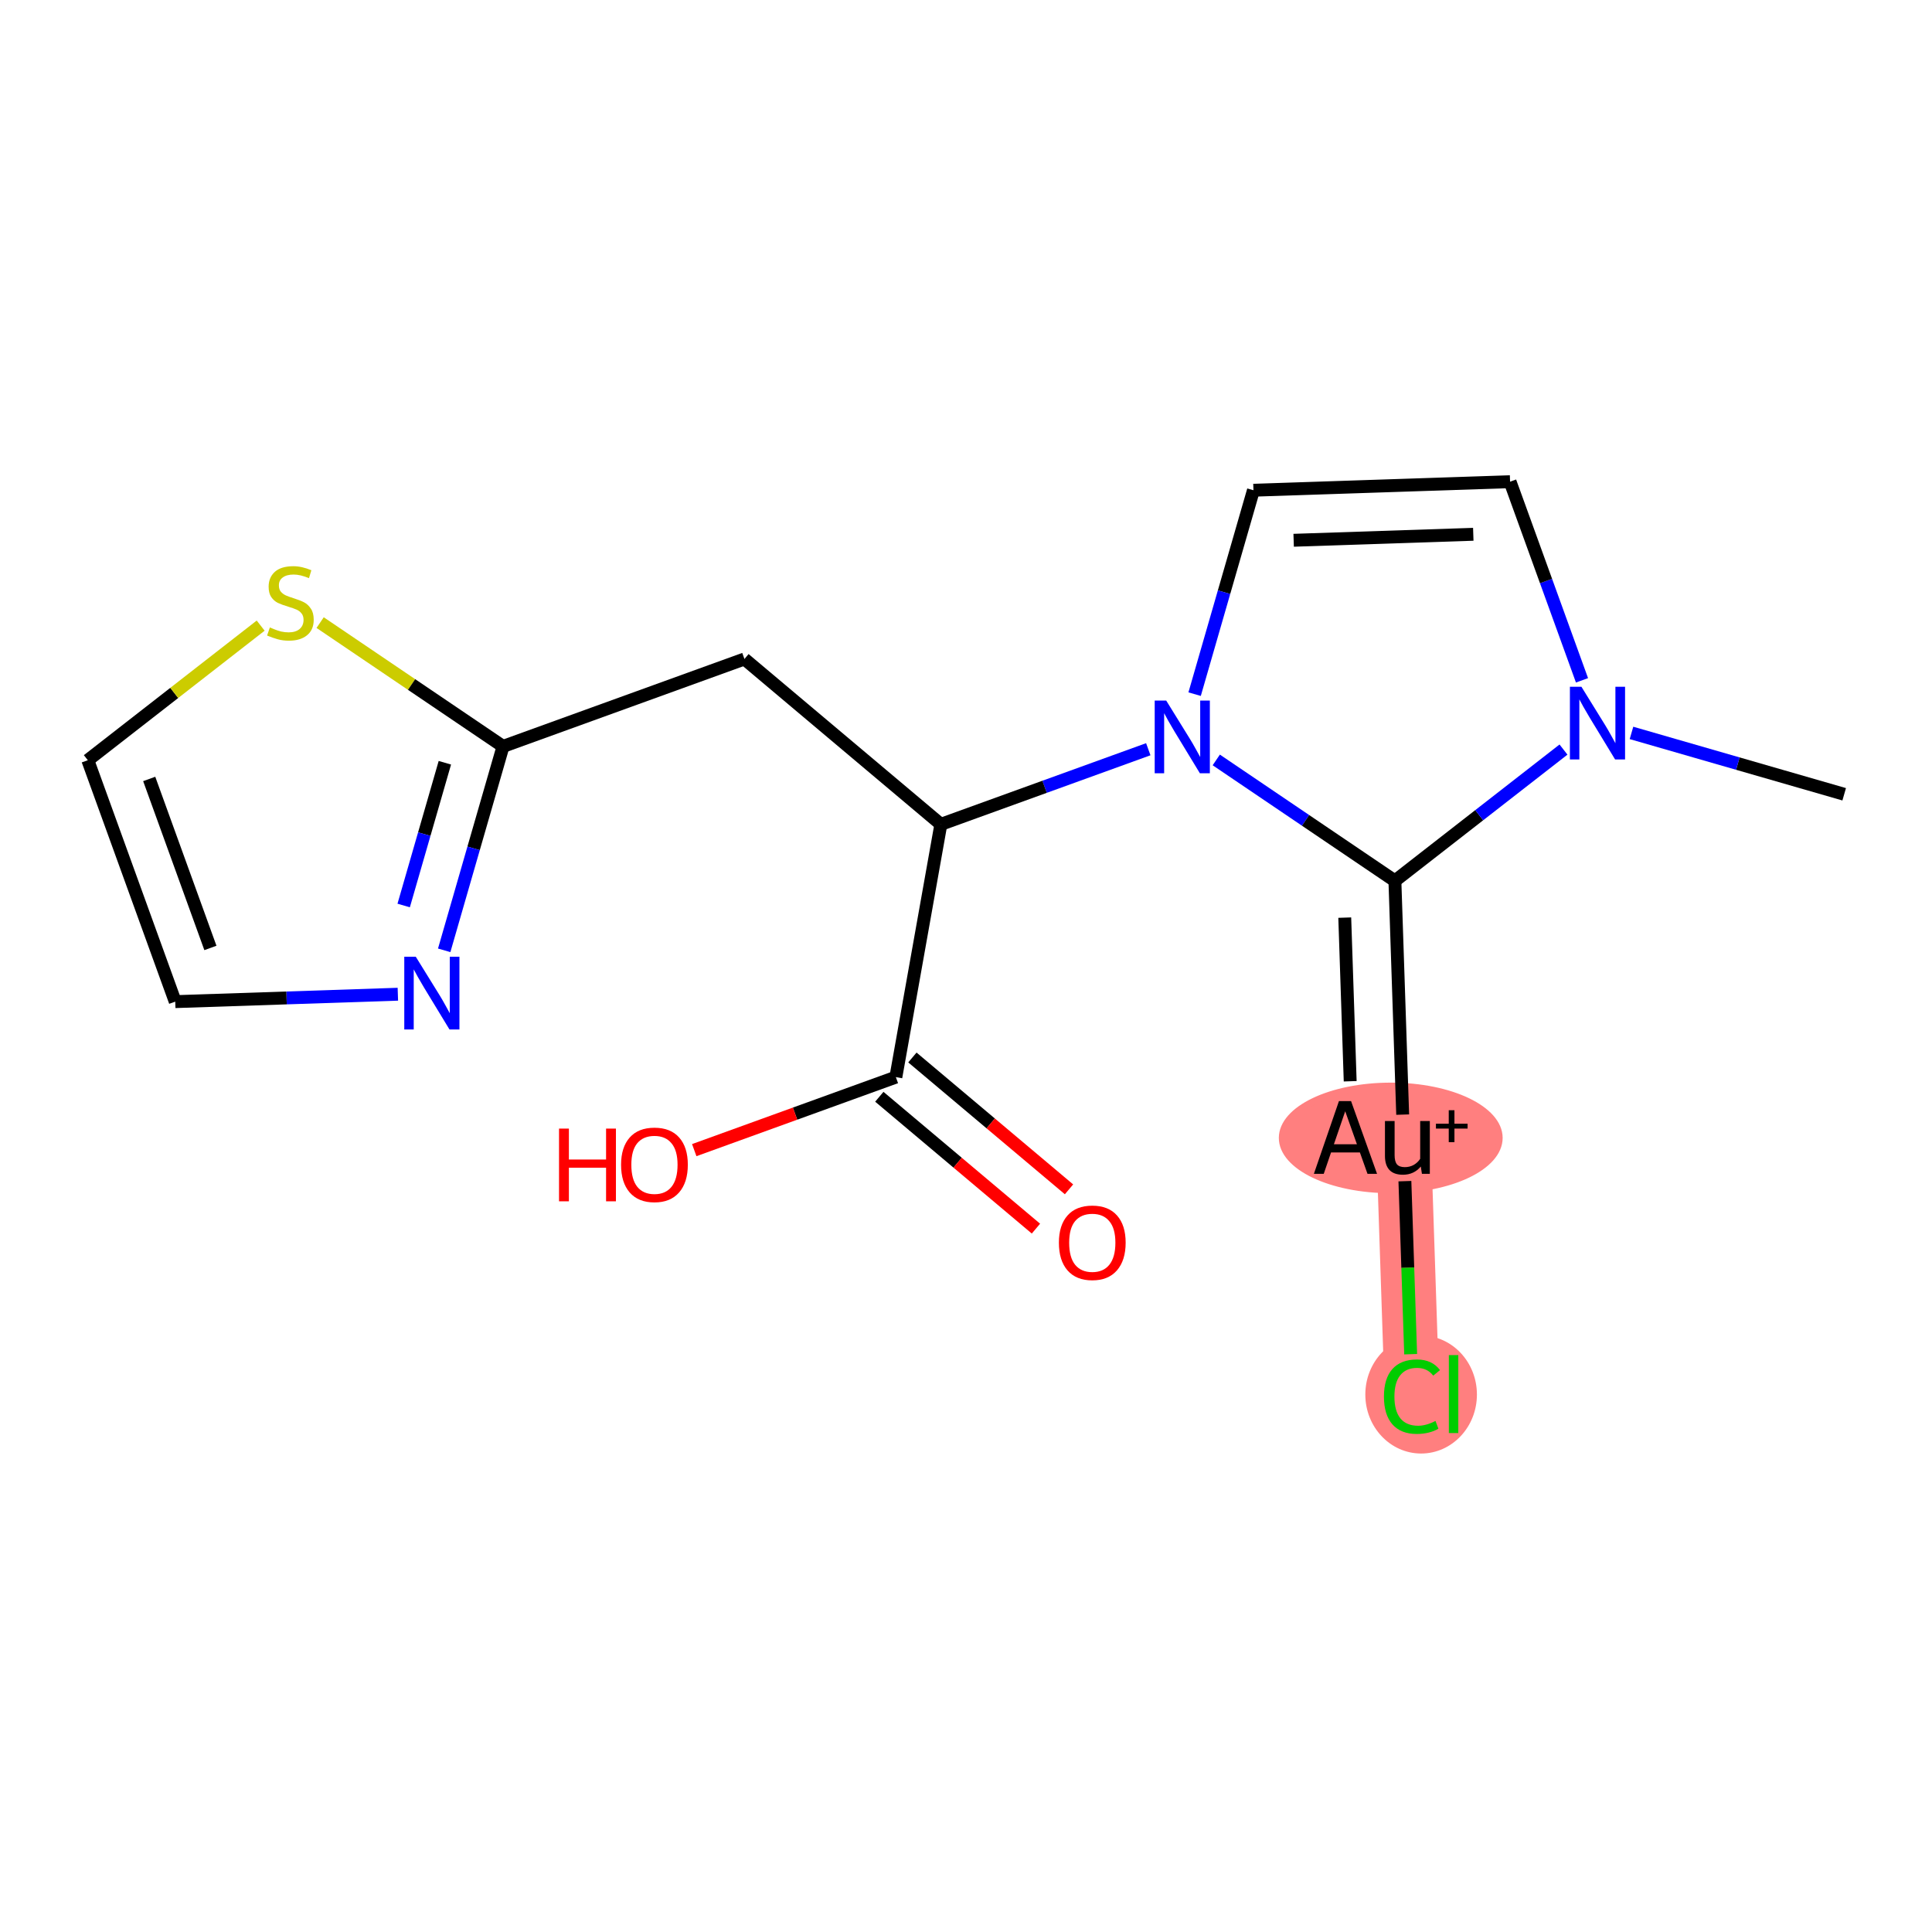 <?xml version='1.0' encoding='iso-8859-1'?>
<svg version='1.1' baseProfile='full'
              xmlns='http://www.w3.org/2000/svg'
                      xmlns:rdkit='http://www.rdkit.org/xml'
                      xmlns:xlink='http://www.w3.org/1999/xlink'
                  xml:space='preserve'
width='300px' height='300px' viewBox='0 0 300 300'>
<!-- END OF HEADER -->
<rect style='opacity:1.0;fill:#FFFFFF;stroke:none' width='300' height='300' x='0' y='0'> </rect>
<rect style='opacity:1.0;fill:#FFFFFF;stroke:none' width='300' height='300' x='0' y='0'> </rect>
<path d='M 217.926,176.624 L 219.252,216.471' style='fill:none;fill-rule:evenodd;stroke:#FF7F7F;stroke-width:8.5px;stroke-linecap:butt;stroke-linejoin:miter;stroke-opacity:1' />
<ellipse cx='215.953' cy='176.696' rx='16.877' ry='8.085'  style='fill:#FF7F7F;fill-rule:evenodd;stroke:#FF7F7F;stroke-width:1.0px;stroke-linecap:butt;stroke-linejoin:miter;stroke-opacity:1' />
<ellipse cx='220.671' cy='216.543' rx='8.164' ry='8.66'  style='fill:#FF7F7F;fill-rule:evenodd;stroke:#FF7F7F;stroke-width:1.0px;stroke-linecap:butt;stroke-linejoin:miter;stroke-opacity:1' />
<path class='bond-0 atom-0 atom-1' d='M 286.364,123.335 L 269.85,118.571' style='fill:none;fill-rule:evenodd;stroke:#000000;stroke-width:2.0px;stroke-linecap:butt;stroke-linejoin:miter;stroke-opacity:1' />
<path class='bond-0 atom-0 atom-1' d='M 269.85,118.571 L 253.336,113.806' style='fill:none;fill-rule:evenodd;stroke:#0000FF;stroke-width:2.0px;stroke-linecap:butt;stroke-linejoin:miter;stroke-opacity:1' />
<path class='bond-1 atom-1 atom-2' d='M 245.652,105.641 L 240.067,90.219' style='fill:none;fill-rule:evenodd;stroke:#0000FF;stroke-width:2.0px;stroke-linecap:butt;stroke-linejoin:miter;stroke-opacity:1' />
<path class='bond-1 atom-1 atom-2' d='M 240.067,90.219 L 234.483,74.796' style='fill:none;fill-rule:evenodd;stroke:#000000;stroke-width:2.0px;stroke-linecap:butt;stroke-linejoin:miter;stroke-opacity:1' />
<path class='bond-17 atom-15 atom-1' d='M 216.6,136.778 L 229.689,126.585' style='fill:none;fill-rule:evenodd;stroke:#000000;stroke-width:2.0px;stroke-linecap:butt;stroke-linejoin:miter;stroke-opacity:1' />
<path class='bond-17 atom-15 atom-1' d='M 229.689,126.585 L 242.778,116.393' style='fill:none;fill-rule:evenodd;stroke:#0000FF;stroke-width:2.0px;stroke-linecap:butt;stroke-linejoin:miter;stroke-opacity:1' />
<path class='bond-2 atom-2 atom-3' d='M 234.483,74.796 L 194.636,76.122' style='fill:none;fill-rule:evenodd;stroke:#000000;stroke-width:2.0px;stroke-linecap:butt;stroke-linejoin:miter;stroke-opacity:1' />
<path class='bond-2 atom-2 atom-3' d='M 228.771,82.965 L 200.878,83.893' style='fill:none;fill-rule:evenodd;stroke:#000000;stroke-width:2.0px;stroke-linecap:butt;stroke-linejoin:miter;stroke-opacity:1' />
<path class='bond-3 atom-3 atom-4' d='M 194.636,76.122 L 190.068,91.955' style='fill:none;fill-rule:evenodd;stroke:#000000;stroke-width:2.0px;stroke-linecap:butt;stroke-linejoin:miter;stroke-opacity:1' />
<path class='bond-3 atom-3 atom-4' d='M 190.068,91.955 L 185.5,107.787' style='fill:none;fill-rule:evenodd;stroke:#0000FF;stroke-width:2.0px;stroke-linecap:butt;stroke-linejoin:miter;stroke-opacity:1' />
<path class='bond-4 atom-4 atom-5' d='M 178.305,116.34 L 162.201,122.172' style='fill:none;fill-rule:evenodd;stroke:#0000FF;stroke-width:2.0px;stroke-linecap:butt;stroke-linejoin:miter;stroke-opacity:1' />
<path class='bond-4 atom-4 atom-5' d='M 162.201,122.172 L 146.096,128.004' style='fill:none;fill-rule:evenodd;stroke:#000000;stroke-width:2.0px;stroke-linecap:butt;stroke-linejoin:miter;stroke-opacity:1' />
<path class='bond-14 atom-4 atom-15' d='M 188.862,118.002 L 202.731,127.39' style='fill:none;fill-rule:evenodd;stroke:#0000FF;stroke-width:2.0px;stroke-linecap:butt;stroke-linejoin:miter;stroke-opacity:1' />
<path class='bond-14 atom-4 atom-15' d='M 202.731,127.39 L 216.6,136.778' style='fill:none;fill-rule:evenodd;stroke:#000000;stroke-width:2.0px;stroke-linecap:butt;stroke-linejoin:miter;stroke-opacity:1' />
<path class='bond-5 atom-5 atom-6' d='M 146.096,128.004 L 115.597,102.326' style='fill:none;fill-rule:evenodd;stroke:#000000;stroke-width:2.0px;stroke-linecap:butt;stroke-linejoin:miter;stroke-opacity:1' />
<path class='bond-11 atom-5 atom-12' d='M 146.096,128.004 L 139.109,167.255' style='fill:none;fill-rule:evenodd;stroke:#000000;stroke-width:2.0px;stroke-linecap:butt;stroke-linejoin:miter;stroke-opacity:1' />
<path class='bond-6 atom-6 atom-7' d='M 115.597,102.326 L 78.11,115.901' style='fill:none;fill-rule:evenodd;stroke:#000000;stroke-width:2.0px;stroke-linecap:butt;stroke-linejoin:miter;stroke-opacity:1' />
<path class='bond-7 atom-7 atom-8' d='M 78.11,115.901 L 73.542,131.733' style='fill:none;fill-rule:evenodd;stroke:#000000;stroke-width:2.0px;stroke-linecap:butt;stroke-linejoin:miter;stroke-opacity:1' />
<path class='bond-7 atom-7 atom-8' d='M 73.542,131.733 L 68.974,147.565' style='fill:none;fill-rule:evenodd;stroke:#0000FF;stroke-width:2.0px;stroke-linecap:butt;stroke-linejoin:miter;stroke-opacity:1' />
<path class='bond-7 atom-7 atom-8' d='M 69.078,118.44 L 65.881,129.523' style='fill:none;fill-rule:evenodd;stroke:#000000;stroke-width:2.0px;stroke-linecap:butt;stroke-linejoin:miter;stroke-opacity:1' />
<path class='bond-7 atom-7 atom-8' d='M 65.881,129.523 L 62.683,140.605' style='fill:none;fill-rule:evenodd;stroke:#0000FF;stroke-width:2.0px;stroke-linecap:butt;stroke-linejoin:miter;stroke-opacity:1' />
<path class='bond-18 atom-11 atom-7' d='M 49.711,96.677 L 63.91,106.289' style='fill:none;fill-rule:evenodd;stroke:#CCCC00;stroke-width:2.0px;stroke-linecap:butt;stroke-linejoin:miter;stroke-opacity:1' />
<path class='bond-18 atom-11 atom-7' d='M 63.91,106.289 L 78.11,115.901' style='fill:none;fill-rule:evenodd;stroke:#000000;stroke-width:2.0px;stroke-linecap:butt;stroke-linejoin:miter;stroke-opacity:1' />
<path class='bond-8 atom-8 atom-9' d='M 61.779,154.383 L 44.495,154.958' style='fill:none;fill-rule:evenodd;stroke:#0000FF;stroke-width:2.0px;stroke-linecap:butt;stroke-linejoin:miter;stroke-opacity:1' />
<path class='bond-8 atom-8 atom-9' d='M 44.495,154.958 L 27.211,155.533' style='fill:none;fill-rule:evenodd;stroke:#000000;stroke-width:2.0px;stroke-linecap:butt;stroke-linejoin:miter;stroke-opacity:1' />
<path class='bond-9 atom-9 atom-10' d='M 27.211,155.533 L 13.636,118.047' style='fill:none;fill-rule:evenodd;stroke:#000000;stroke-width:2.0px;stroke-linecap:butt;stroke-linejoin:miter;stroke-opacity:1' />
<path class='bond-9 atom-9 atom-10' d='M 32.672,147.196 L 23.17,120.955' style='fill:none;fill-rule:evenodd;stroke:#000000;stroke-width:2.0px;stroke-linecap:butt;stroke-linejoin:miter;stroke-opacity:1' />
<path class='bond-10 atom-10 atom-11' d='M 13.636,118.047 L 27.057,107.597' style='fill:none;fill-rule:evenodd;stroke:#000000;stroke-width:2.0px;stroke-linecap:butt;stroke-linejoin:miter;stroke-opacity:1' />
<path class='bond-10 atom-10 atom-11' d='M 27.057,107.597 L 40.477,97.147' style='fill:none;fill-rule:evenodd;stroke:#CCCC00;stroke-width:2.0px;stroke-linecap:butt;stroke-linejoin:miter;stroke-opacity:1' />
<path class='bond-12 atom-12 atom-13' d='M 136.541,170.305 L 148.701,180.543' style='fill:none;fill-rule:evenodd;stroke:#000000;stroke-width:2.0px;stroke-linecap:butt;stroke-linejoin:miter;stroke-opacity:1' />
<path class='bond-12 atom-12 atom-13' d='M 148.701,180.543 L 160.861,190.78' style='fill:none;fill-rule:evenodd;stroke:#FF0000;stroke-width:2.0px;stroke-linecap:butt;stroke-linejoin:miter;stroke-opacity:1' />
<path class='bond-12 atom-12 atom-13' d='M 141.677,164.206 L 153.837,174.443' style='fill:none;fill-rule:evenodd;stroke:#000000;stroke-width:2.0px;stroke-linecap:butt;stroke-linejoin:miter;stroke-opacity:1' />
<path class='bond-12 atom-12 atom-13' d='M 153.837,174.443 L 165.996,184.68' style='fill:none;fill-rule:evenodd;stroke:#FF0000;stroke-width:2.0px;stroke-linecap:butt;stroke-linejoin:miter;stroke-opacity:1' />
<path class='bond-13 atom-12 atom-14' d='M 139.109,167.255 L 123.455,172.924' style='fill:none;fill-rule:evenodd;stroke:#000000;stroke-width:2.0px;stroke-linecap:butt;stroke-linejoin:miter;stroke-opacity:1' />
<path class='bond-13 atom-12 atom-14' d='M 123.455,172.924 L 107.802,178.592' style='fill:none;fill-rule:evenodd;stroke:#FF0000;stroke-width:2.0px;stroke-linecap:butt;stroke-linejoin:miter;stroke-opacity:1' />
<path class='bond-15 atom-15 atom-16' d='M 216.6,136.778 L 217.808,173.076' style='fill:none;fill-rule:evenodd;stroke:#000000;stroke-width:2.0px;stroke-linecap:butt;stroke-linejoin:miter;stroke-opacity:1' />
<path class='bond-15 atom-15 atom-16' d='M 208.812,142.488 L 209.657,167.897' style='fill:none;fill-rule:evenodd;stroke:#000000;stroke-width:2.0px;stroke-linecap:butt;stroke-linejoin:miter;stroke-opacity:1' />
<path class='bond-16 atom-16 atom-17' d='M 218.152,183.41 L 218.599,196.844' style='fill:none;fill-rule:evenodd;stroke:#000000;stroke-width:2.0px;stroke-linecap:butt;stroke-linejoin:miter;stroke-opacity:1' />
<path class='bond-16 atom-16 atom-17' d='M 218.599,196.844 L 219.046,210.278' style='fill:none;fill-rule:evenodd;stroke:#00CC00;stroke-width:2.0px;stroke-linecap:butt;stroke-linejoin:miter;stroke-opacity:1' />
<path  class='atom-1' d='M 245.561 106.638
L 249.261 112.618
Q 249.628 113.208, 250.218 114.277
Q 250.808 115.345, 250.84 115.409
L 250.84 106.638
L 252.339 106.638
L 252.339 117.929
L 250.792 117.929
L 246.821 111.39
Q 246.359 110.625, 245.864 109.748
Q 245.386 108.87, 245.242 108.599
L 245.242 117.929
L 243.775 117.929
L 243.775 106.638
L 245.561 106.638
' fill='#0000FF'/>
<path  class='atom-4' d='M 181.088 108.783
L 184.787 114.764
Q 185.154 115.354, 185.744 116.422
Q 186.334 117.491, 186.366 117.555
L 186.366 108.783
L 187.865 108.783
L 187.865 120.074
L 186.318 120.074
L 182.347 113.536
Q 181.885 112.77, 181.391 111.893
Q 180.912 111.016, 180.769 110.745
L 180.769 120.074
L 179.301 120.074
L 179.301 108.783
L 181.088 108.783
' fill='#0000FF'/>
<path  class='atom-8' d='M 64.562 148.562
L 68.262 154.542
Q 68.629 155.132, 69.219 156.201
Q 69.809 157.269, 69.841 157.333
L 69.841 148.562
L 71.34 148.562
L 71.34 159.853
L 69.793 159.853
L 65.822 153.314
Q 65.359 152.549, 64.865 151.672
Q 64.387 150.795, 64.243 150.523
L 64.243 159.853
L 62.776 159.853
L 62.776 148.562
L 64.562 148.562
' fill='#0000FF'/>
<path  class='atom-11' d='M 41.904 97.427
Q 42.032 97.475, 42.558 97.699
Q 43.084 97.922, 43.658 98.065
Q 44.248 98.193, 44.823 98.193
Q 45.891 98.193, 46.513 97.683
Q 47.135 97.156, 47.135 96.247
Q 47.135 95.625, 46.816 95.243
Q 46.513 94.86, 46.035 94.653
Q 45.556 94.445, 44.759 94.206
Q 43.754 93.903, 43.148 93.616
Q 42.558 93.329, 42.127 92.723
Q 41.713 92.117, 41.713 91.096
Q 41.713 89.677, 42.67 88.8
Q 43.642 87.923, 45.556 87.923
Q 46.864 87.923, 48.347 88.545
L 47.98 89.773
Q 46.625 89.215, 45.604 89.215
Q 44.504 89.215, 43.898 89.677
Q 43.292 90.124, 43.308 90.905
Q 43.308 91.511, 43.611 91.878
Q 43.93 92.245, 44.376 92.452
Q 44.839 92.659, 45.604 92.898
Q 46.625 93.217, 47.231 93.536
Q 47.837 93.855, 48.267 94.509
Q 48.714 95.147, 48.714 96.247
Q 48.714 97.81, 47.661 98.656
Q 46.625 99.485, 44.886 99.485
Q 43.882 99.485, 43.116 99.261
Q 42.367 99.054, 41.474 98.687
L 41.904 97.427
' fill='#CCCC00'/>
<path  class='atom-13' d='M 164.425 192.965
Q 164.425 190.254, 165.765 188.739
Q 167.105 187.224, 169.608 187.224
Q 172.112 187.224, 173.452 188.739
Q 174.791 190.254, 174.791 192.965
Q 174.791 195.708, 173.436 197.271
Q 172.08 198.817, 169.608 198.817
Q 167.121 198.817, 165.765 197.271
Q 164.425 195.724, 164.425 192.965
M 169.608 197.542
Q 171.331 197.542, 172.256 196.393
Q 173.197 195.229, 173.197 192.965
Q 173.197 190.748, 172.256 189.632
Q 171.331 188.499, 169.608 188.499
Q 167.886 188.499, 166.945 189.616
Q 166.02 190.732, 166.02 192.965
Q 166.02 195.245, 166.945 196.393
Q 167.886 197.542, 169.608 197.542
' fill='#FF0000'/>
<path  class='atom-14' d='M 86.807 175.248
L 88.338 175.248
L 88.338 180.049
L 94.111 180.049
L 94.111 175.248
L 95.642 175.248
L 95.642 186.539
L 94.111 186.539
L 94.111 181.324
L 88.338 181.324
L 88.338 186.539
L 86.807 186.539
L 86.807 175.248
' fill='#FF0000'/>
<path  class='atom-14' d='M 96.439 180.862
Q 96.439 178.151, 97.779 176.636
Q 99.118 175.121, 101.622 175.121
Q 104.126 175.121, 105.465 176.636
Q 106.805 178.151, 106.805 180.862
Q 106.805 183.605, 105.449 185.168
Q 104.094 186.715, 101.622 186.715
Q 99.134 186.715, 97.779 185.168
Q 96.439 183.621, 96.439 180.862
M 101.622 185.439
Q 103.344 185.439, 104.269 184.291
Q 105.21 183.127, 105.21 180.862
Q 105.21 178.645, 104.269 177.529
Q 103.344 176.397, 101.622 176.397
Q 99.9 176.397, 98.959 177.513
Q 98.034 178.629, 98.034 180.862
Q 98.034 183.142, 98.959 184.291
Q 99.9 185.439, 101.622 185.439
' fill='#FF0000'/>
<path  class='atom-16' d='M 212.344 182.27
L 211.164 178.953
L 206.683 178.953
L 205.551 182.27
L 204.02 182.27
L 207.911 170.979
L 209.793 170.979
L 213.827 182.27
L 212.344 182.27
M 207.129 177.677
L 210.702 177.677
L 208.884 172.558
L 207.129 177.677
' fill='#000000'/>
<path  class='atom-16' d='M 222.024 174.073
L 222.024 182.27
L 220.796 182.27
L 220.621 181.138
Q 219.553 182.413, 217.846 182.413
Q 216.459 182.413, 215.757 181.68
Q 215.055 180.93, 215.055 179.495
L 215.055 174.073
L 216.554 174.073
L 216.554 179.383
Q 216.554 180.356, 216.921 180.803
Q 217.304 181.233, 218.133 181.233
Q 218.883 181.233, 219.505 180.898
Q 220.127 180.548, 220.525 179.942
L 220.525 174.073
L 222.024 174.073
' fill='#000000'/>
<path  class='atom-16' d='M 222.972 174.489
L 224.961 174.489
L 224.961 172.395
L 225.845 172.395
L 225.845 174.489
L 227.887 174.489
L 227.887 175.247
L 225.845 175.247
L 225.845 177.352
L 224.961 177.352
L 224.961 175.247
L 222.972 175.247
L 222.972 174.489
' fill='#000000'/>
<path  class='atom-17' d='M 214.898 216.862
Q 214.898 214.055, 216.206 212.588
Q 217.53 211.105, 220.033 211.105
Q 222.362 211.105, 223.606 212.748
L 222.553 213.609
Q 221.644 212.413, 220.033 212.413
Q 218.327 212.413, 217.418 213.561
Q 216.525 214.693, 216.525 216.862
Q 216.525 219.095, 217.45 220.243
Q 218.391 221.391, 220.209 221.391
Q 221.453 221.391, 222.904 220.642
L 223.351 221.838
Q 222.76 222.221, 221.867 222.444
Q 220.974 222.667, 219.986 222.667
Q 217.53 222.667, 216.206 221.168
Q 214.898 219.669, 214.898 216.862
' fill='#00CC00'/>
<path  class='atom-17' d='M 224.977 210.419
L 226.444 210.419
L 226.444 222.524
L 224.977 222.524
L 224.977 210.419
' fill='#00CC00'/>
</svg>
